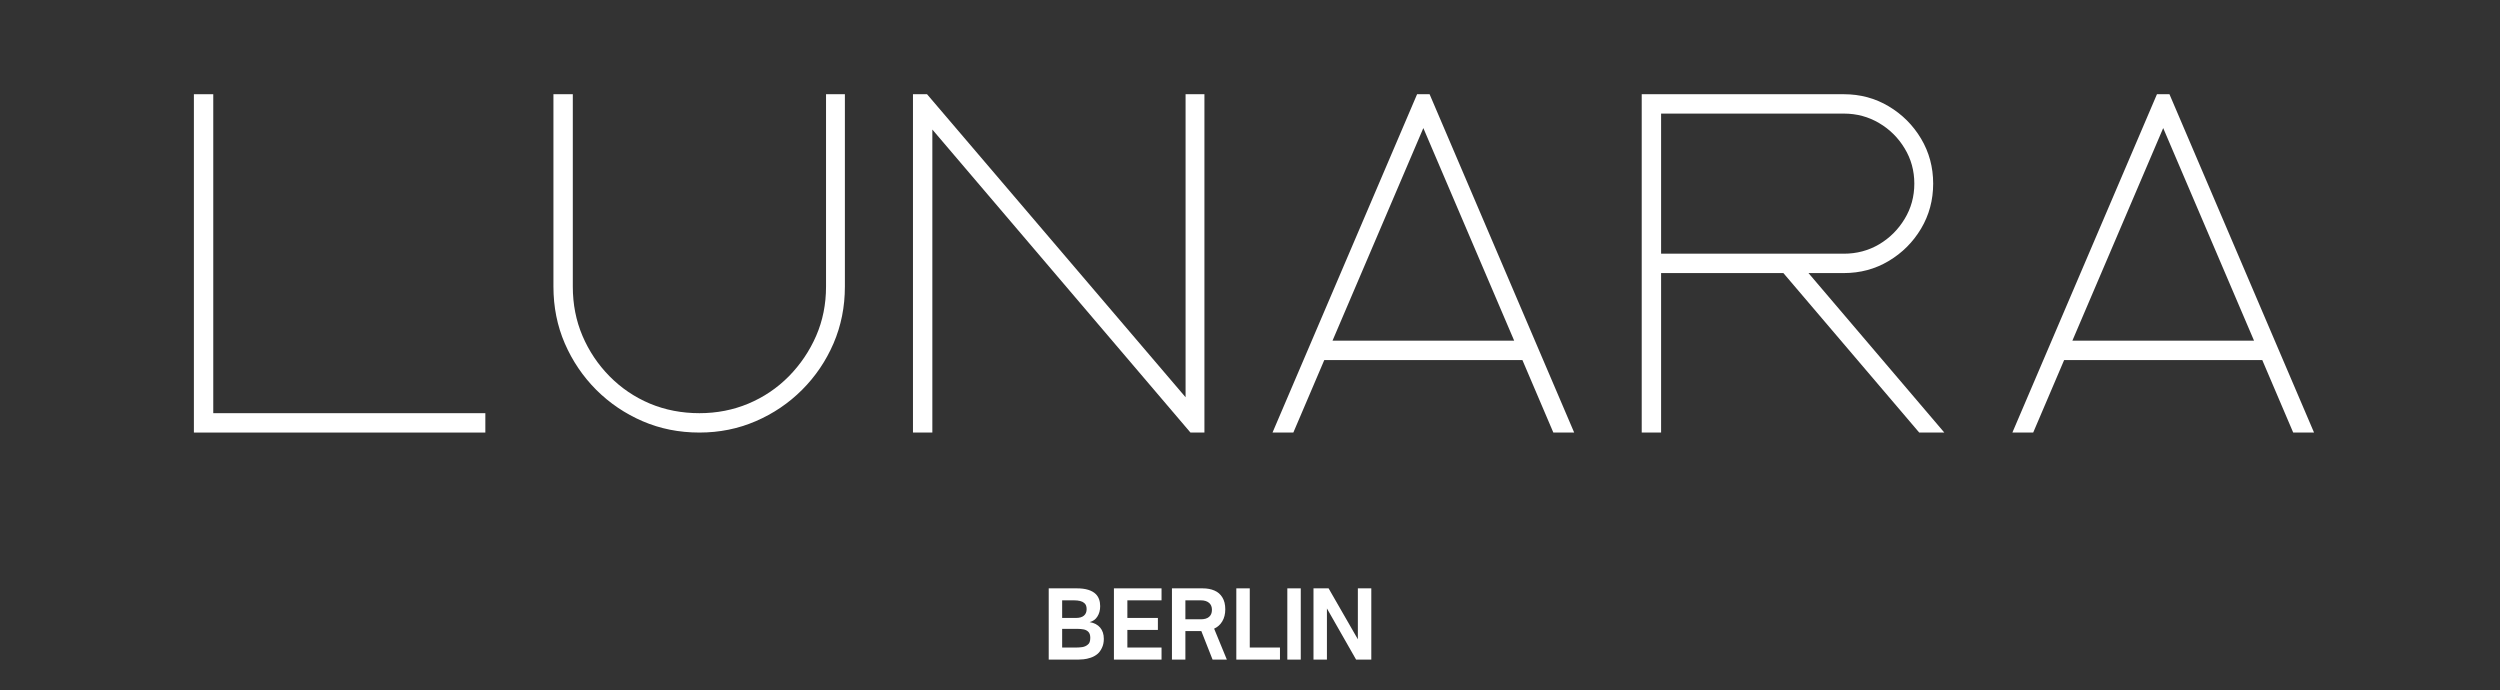 <svg version="1.2" preserveAspectRatio="xMidYMid meet" height="138" viewBox="0 0 375 103.5" zoomAndPan="magnify" width="500" xmlns:xlink="http://www.w3.org/1999/xlink" xmlns="http://www.w3.org/2000/svg"><rect x="0" y="0" width="375" height="103.5" fill="#333333" stroke="none"/><defs></defs><g id="bf4f35aa3f"><g style="fill:#ffffff;fill-opacity:1;"><g transform="translate(23.146, 64.883)"><path d="M 49.656 -2.906 L 49.656 0 L 5.938 0 L 5.938 -50.75 L 8.844 -50.75 L 8.844 -2.906 Z M 49.656 -2.906" style="stroke:none"></path></g></g><g style="fill:#ffffff;fill-opacity:1;"><g transform="translate(77.077, 64.883)"><path d="M 5.938 -50.75 L 8.844 -50.75 L 8.844 -21.891 C 8.844 -19.234 9.328 -16.77 10.297 -14.5 C 11.266 -12.227 12.617 -10.207 14.359 -8.438 C 16.098 -6.676 18.113 -5.312 20.406 -4.344 C 22.707 -3.383 25.188 -2.906 27.844 -2.906 C 30.445 -2.906 32.895 -3.383 35.188 -4.344 C 37.488 -5.312 39.508 -6.676 41.25 -8.438 C 42.988 -10.207 44.352 -12.227 45.344 -14.5 C 46.332 -16.77 46.828 -19.234 46.828 -21.891 L 46.828 -50.75 L 49.656 -50.75 L 49.656 -21.891 C 49.656 -18.848 49.086 -16.008 47.953 -13.375 C 46.816 -10.738 45.242 -8.414 43.234 -6.406 C 41.234 -4.406 38.914 -2.836 36.281 -1.703 C 33.645 -0.566 30.832 0 27.844 0 C 24.789 0 21.945 -0.566 19.312 -1.703 C 16.688 -2.836 14.367 -4.406 12.359 -6.406 C 10.359 -8.414 8.785 -10.738 7.641 -13.375 C 6.504 -16.008 5.938 -18.848 5.938 -21.891 Z M 5.938 -50.75" style="stroke:none"></path></g></g><g style="fill:#ffffff;fill-opacity:1;"><g transform="translate(131.008, 64.883)"><path d="M 8.844 -45.453 L 8.844 0 L 5.938 0 L 5.938 -50.75 L 8.047 -50.75 L 46.828 -5.297 L 46.828 -50.75 L 49.656 -50.75 L 49.656 0 L 47.562 0 Z M 8.844 -45.453" style="stroke:none"></path></g></g><g style="fill:#ffffff;fill-opacity:1;"><g transform="translate(184.939, 64.883)"><path d="M 9.062 0 L 5.938 0 L 27.625 -50.75 L 29.5 -50.75 L 51.188 0 L 48.062 0 L 43.422 -10.875 L 13.703 -10.875 Z M 28.562 -45.672 L 14.938 -13.781 L 42.188 -13.781 Z M 28.562 -45.672" style="stroke:none"></path></g></g><g style="fill:#ffffff;fill-opacity:1;"><g transform="translate(240.32, 64.883)"><path d="M 49.656 -37.344 C 49.656 -34.875 49.051 -32.625 47.844 -30.594 C 46.633 -28.562 45.016 -26.941 42.984 -25.734 C 40.961 -24.523 38.719 -23.922 36.25 -23.922 L 30.953 -23.922 L 51.328 0 L 47.562 0 L 27.188 -23.922 L 8.844 -23.922 L 8.844 0 L 5.938 0 L 5.938 -50.75 L 36.25 -50.75 C 38.719 -50.75 40.961 -50.145 42.984 -48.938 C 45.016 -47.727 46.633 -46.109 47.844 -44.078 C 49.051 -42.047 49.656 -39.801 49.656 -37.344 Z M 8.844 -47.844 L 8.844 -26.828 L 36.25 -26.828 C 38.188 -26.828 39.953 -27.297 41.547 -28.234 C 43.141 -29.18 44.414 -30.453 45.375 -32.047 C 46.344 -33.641 46.828 -35.406 46.828 -37.344 C 46.828 -39.27 46.344 -41.031 45.375 -42.625 C 44.414 -44.219 43.141 -45.484 41.547 -46.422 C 39.953 -47.367 38.188 -47.844 36.25 -47.844 Z M 8.844 -47.844" style="stroke:none"></path></g></g><g style="fill:#ffffff;fill-opacity:1;"><g transform="translate(295.918, 64.883)"><path d="M 9.062 0 L 5.938 0 L 27.625 -50.75 L 29.5 -50.75 L 51.188 0 L 48.062 0 L 43.422 -10.875 L 13.703 -10.875 Z M 28.562 -45.672 L 14.938 -13.781 L 42.188 -13.781 Z M 28.562 -45.672" style="stroke:none"></path></g></g><g style="fill:#ffffff;fill-opacity:1;"><g transform="translate(156.354, 98.941)"><path d="M 5.375 0 L 0.953 0 L 0.953 -10.688 L 5.188 -10.688 C 6.488 -10.688 7.43 -10.398 8.016 -9.828 C 8.453 -9.391 8.672 -8.785 8.672 -8.016 C 8.672 -7.41 8.531 -6.891 8.25 -6.453 C 7.977 -6.023 7.594 -5.75 7.094 -5.625 C 7.781 -5.508 8.305 -5.234 8.672 -4.797 C 9.035 -4.367 9.219 -3.805 9.219 -3.109 C 9.219 -2.598 9.125 -2.148 8.938 -1.766 C 8.758 -1.379 8.535 -1.07 8.266 -0.844 C 7.961 -0.594 7.617 -0.406 7.234 -0.281 C 6.859 -0.156 6.504 -0.078 6.172 -0.047 C 5.836 -0.016 5.57 0 5.375 0 Z M 2.969 -8.891 L 2.969 -6.25 L 5.062 -6.25 C 5.57 -6.25 5.961 -6.363 6.234 -6.594 C 6.504 -6.82 6.641 -7.148 6.641 -7.578 C 6.641 -8.004 6.516 -8.312 6.266 -8.5 C 5.973 -8.758 5.461 -8.891 4.734 -8.891 Z M 2.969 -4.609 L 2.969 -1.812 L 5.109 -1.812 C 5.379 -1.812 5.672 -1.832 5.984 -1.875 C 6.305 -1.926 6.578 -2.047 6.797 -2.234 C 6.93 -2.328 7.031 -2.457 7.094 -2.625 C 7.156 -2.801 7.188 -3.016 7.188 -3.266 C 7.188 -3.68 7.086 -3.984 6.891 -4.172 C 6.703 -4.359 6.469 -4.477 6.188 -4.531 C 5.906 -4.582 5.625 -4.609 5.344 -4.609 Z M 2.969 -4.609" style="stroke:none"></path></g></g><g style="fill:#ffffff;fill-opacity:1;"><g transform="translate(166.136, 98.941)"><path d="M 8.094 0 L 0.953 0 L 0.953 -10.688 L 8.094 -10.688 L 8.094 -8.891 L 2.969 -8.891 L 2.969 -6.25 L 7.547 -6.25 L 7.547 -4.453 L 2.969 -4.453 L 2.969 -1.812 L 8.094 -1.812 Z M 8.094 0" style="stroke:none"></path></g></g><g style="fill:#ffffff;fill-opacity:1;"><g transform="translate(174.839, 98.941)"><path d="M 7.281 -4.641 L 9.188 0 L 7.047 0 L 5.359 -4.281 L 2.969 -4.281 L 2.969 0 L 0.953 0 L 0.953 -10.688 L 5.562 -10.688 C 6.238 -10.688 6.828 -10.578 7.328 -10.359 C 7.836 -10.141 8.234 -9.797 8.516 -9.328 C 8.805 -8.867 8.953 -8.273 8.953 -7.547 C 8.953 -6.836 8.801 -6.234 8.5 -5.734 C 8.207 -5.242 7.801 -4.879 7.281 -4.641 Z M 5.281 -8.891 L 2.969 -8.891 L 2.969 -6.047 L 5.281 -6.047 C 5.82 -6.047 6.234 -6.164 6.516 -6.406 C 6.805 -6.645 6.953 -7 6.953 -7.469 C 6.953 -7.926 6.805 -8.273 6.516 -8.516 C 6.223 -8.766 5.812 -8.891 5.281 -8.891 Z M 5.281 -8.891" style="stroke:none"></path></g></g><g style="fill:#ffffff;fill-opacity:1;"><g transform="translate(184.495, 98.941)"><path d="M 7.5 0 L 0.953 0 L 0.953 -10.688 L 2.969 -10.688 L 2.969 -1.812 L 7.5 -1.812 Z M 7.5 0" style="stroke:none"></path></g></g><g style="fill:#ffffff;fill-opacity:1;"><g transform="translate(192.146, 98.941)"><path d="M 2.969 0 L 0.953 0 L 0.953 -10.688 L 2.969 -10.688 Z M 2.969 0" style="stroke:none"></path></g></g><g style="fill:#ffffff;fill-opacity:1;"><g transform="translate(196.07, 98.941)"><path d="M 2.969 0 L 0.953 0 L 0.953 -10.688 L 3.219 -10.688 L 7.609 -3.047 L 7.609 -10.688 L 9.625 -10.688 L 9.625 0 L 7.344 0 L 2.969 -7.672 Z M 2.969 0" style="stroke:none"></path></g></g></g></svg>